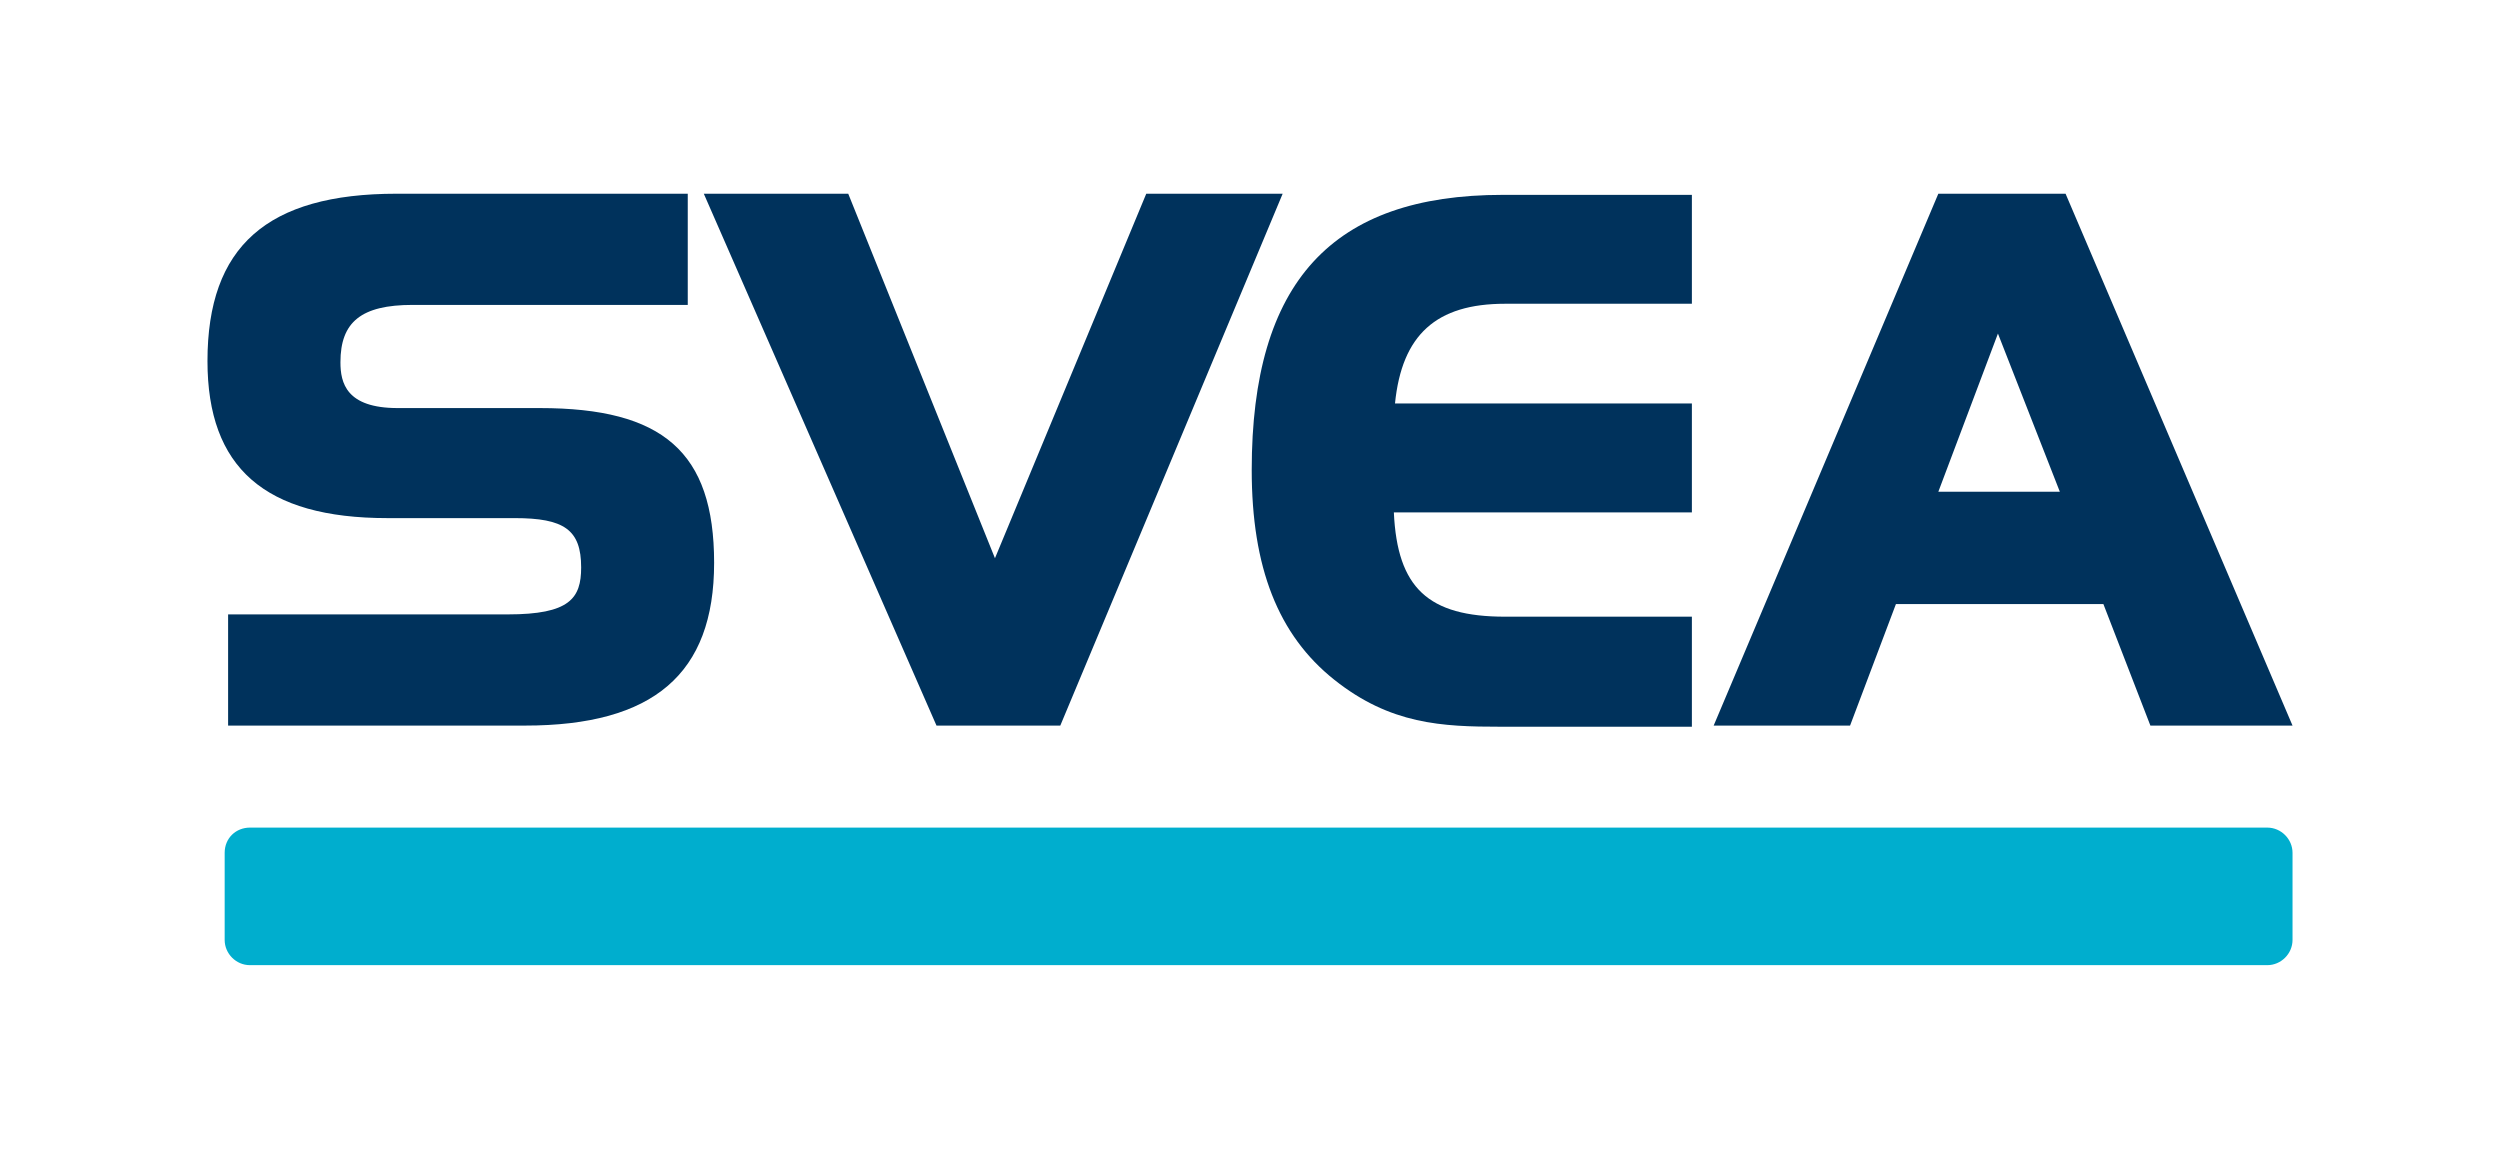 <?xml version="1.0" encoding="utf-8"?>
<!-- Generator: Adobe Illustrator 27.3.1, SVG Export Plug-In . SVG Version: 6.00 Build 0)  -->
<svg version="1.1" id="Layer_1" xmlns="http://www.w3.org/2000/svg" xmlns:xlink="http://www.w3.org/1999/xlink" x="0px" y="0px"
	 viewBox="0 0 218.1 101.4" style="enable-background:new 0 0 218.1 101.4;" xml:space="preserve">
<style type="text/css">
	.st0{fill:#00325C;}
	.st1{fill:#00AECE;}
</style>
<path class="st0" d="M47.1,35.6H34.7c-4.5,0-5-2.2-5-4c0-3.5,1.8-5,6.3-5h24v-9.7H34.6c-11.3,0-16.5,4.6-16.5,14.6
	c0,9.3,5,13.7,15.7,13.7h11.1c4.3,0,5.8,1,5.8,4.3c0,2.7-1,4.1-6.4,4.1H19.9v9.7h25.9c11.2,0,16.5-4.5,16.5-14.2
	S57.8,35.6,47.1,35.6z"/>
<polygon class="st0" points="100,16.9 86.8,48.7 74,16.9 61.4,16.9 81.7,63.3 92.5,63.3 111.9,16.9 "/>
<path class="st0" d="M131.3,26.5h16.3v-9.5h-16.5c-14.9,0-21.9,7.6-21.9,24c0,8.5,2.3,14.4,7.2,18.3s9.4,4.1,14.5,4.1h16.7v-9.6
	h-16.3c-6.7,0-9.4-2.5-9.7-9.1h26v-9.5h-25.9C122.3,29.2,125.3,26.5,131.3,26.5z"/>
<path class="st0" d="M169.1,16.9l-19.6,46.4h11.9l4-10.6h18.1l4.1,10.6H200l-19.8-46.4H169.1z M169.1,42.9l5.2-13.8l5.4,13.8
	L169.1,42.9z"/>
<path class="st1" d="M21.8,72.2h176c1.2,0,2.2,1,2.2,2.2V82c0,1.2-1,2.2-2.2,2.2h-176c-1.2,0-2.2-1-2.2-2.2v-7.6
	C19.6,73.1,20.6,72.2,21.8,72.2z"/>
</svg>
